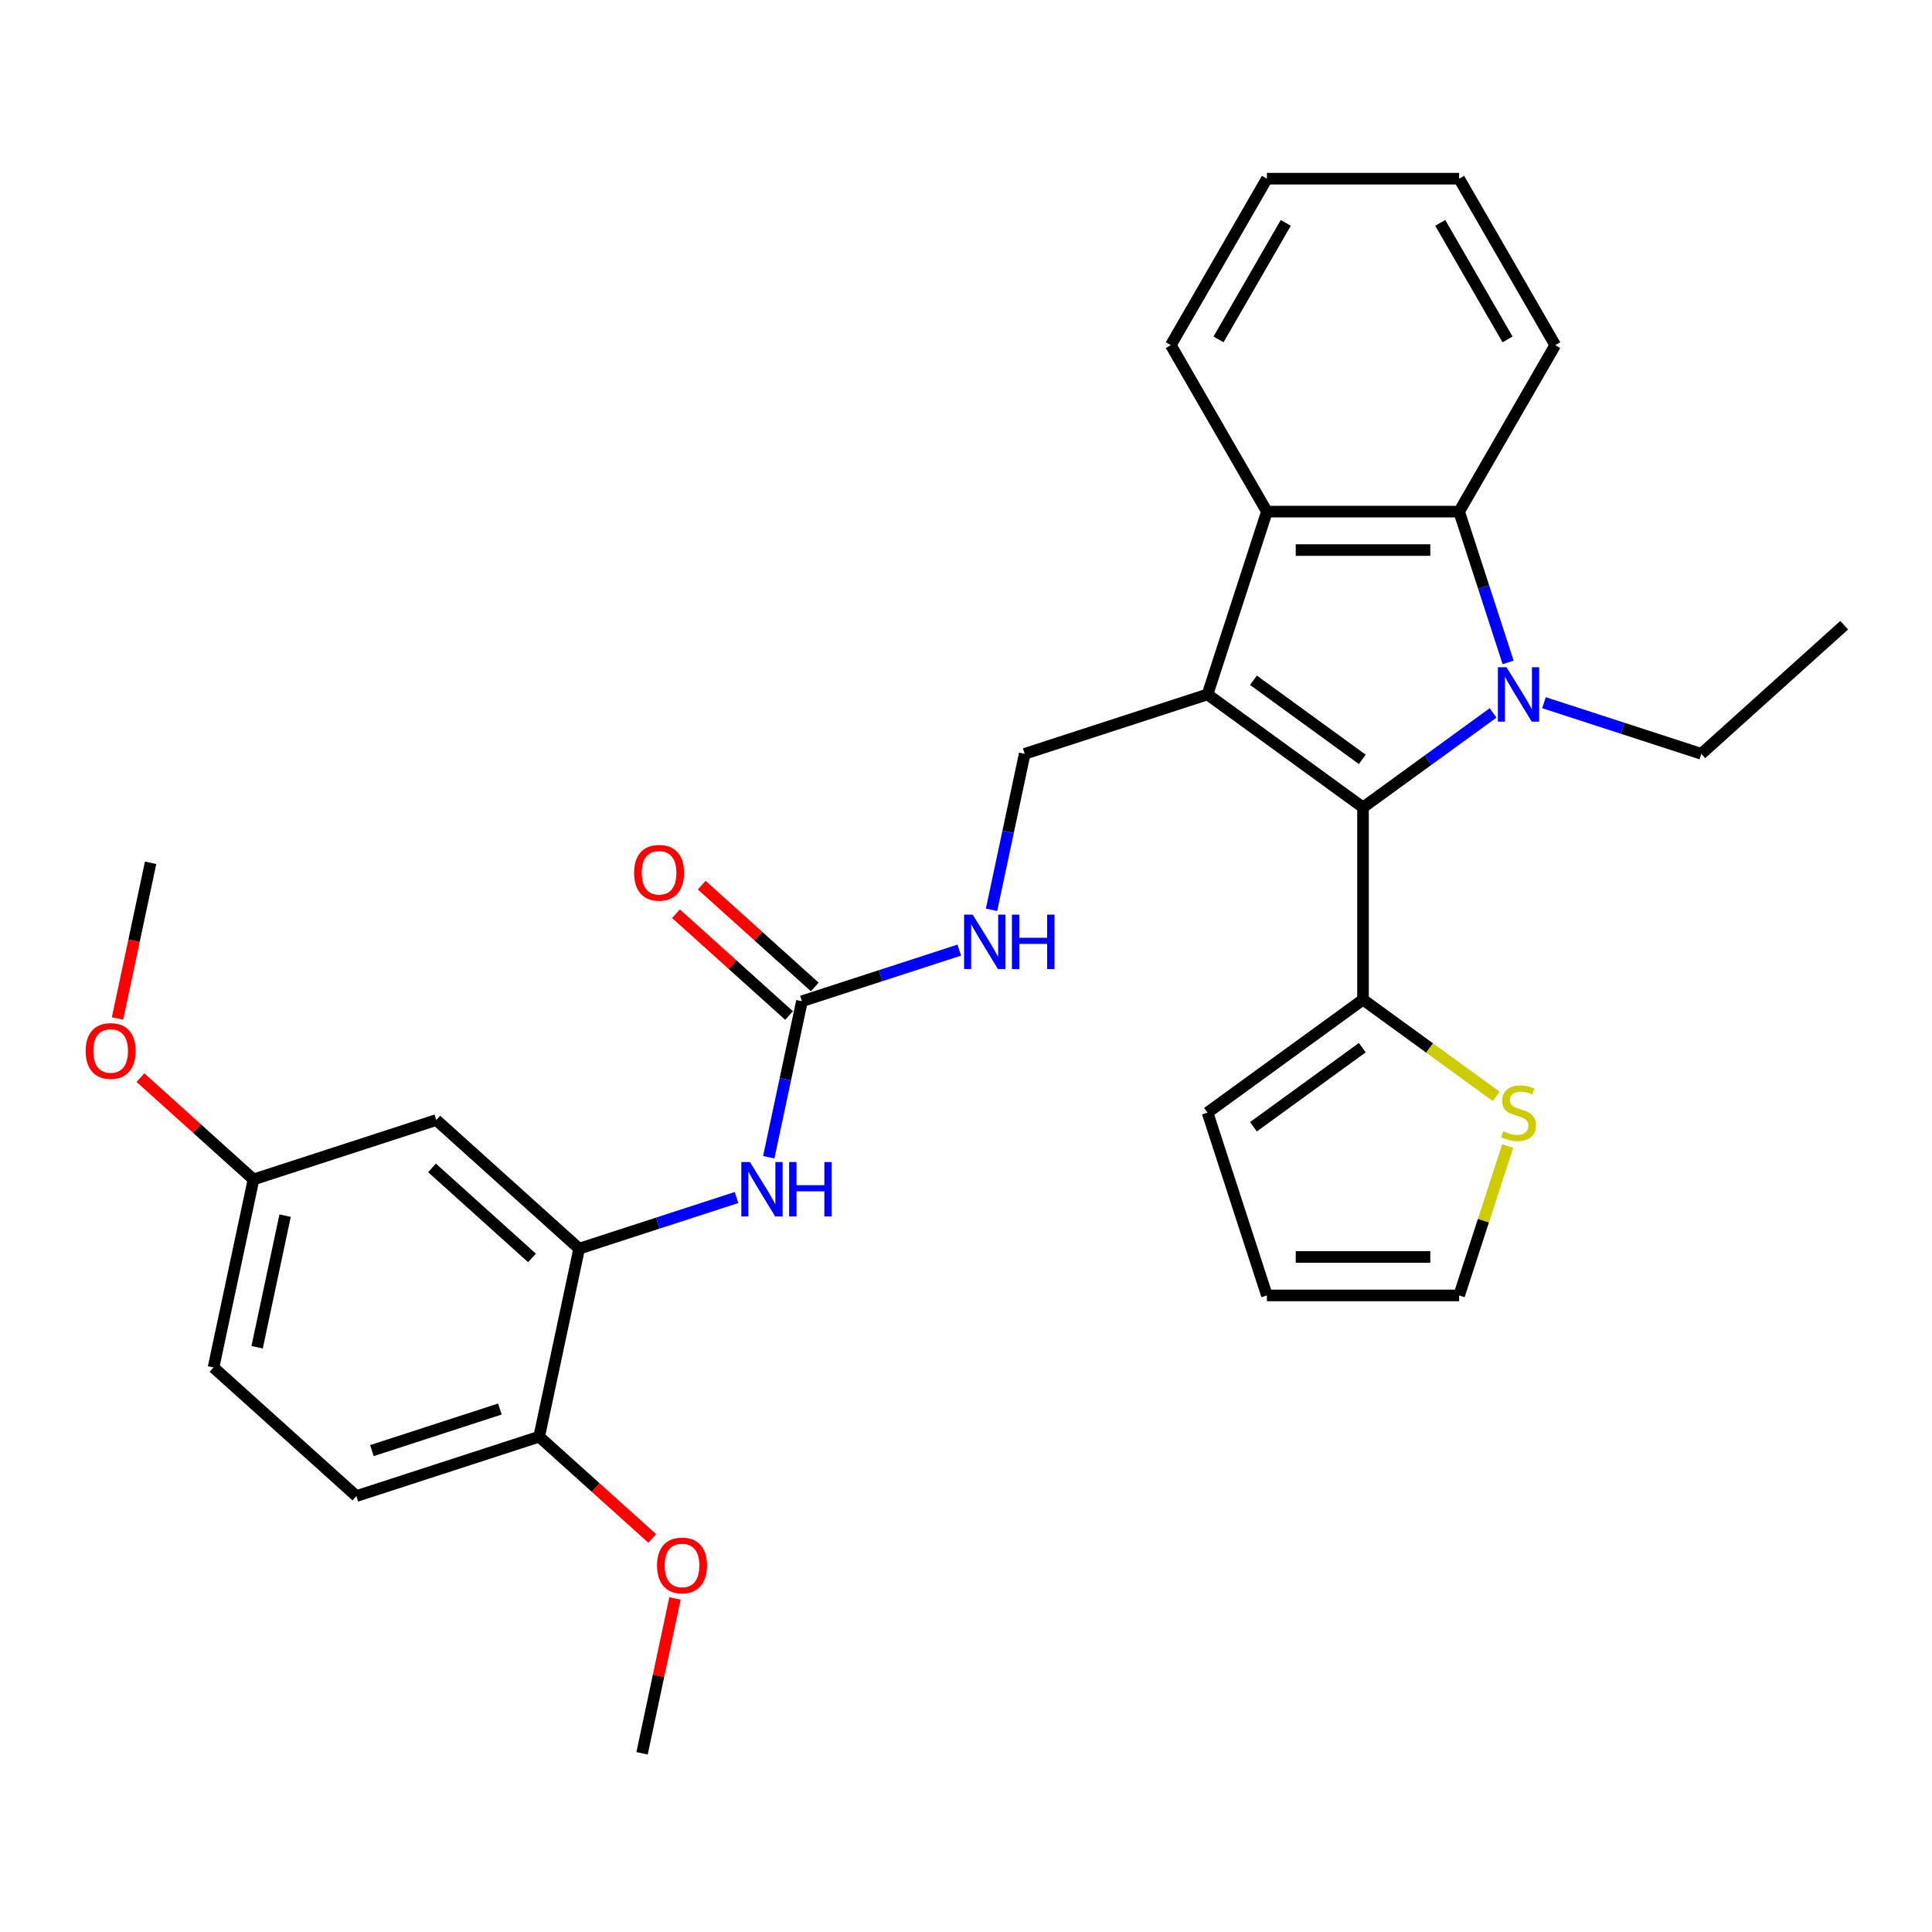 <?xml version='1.0' encoding='iso-8859-1'?>
<svg version='1.1' baseProfile='full'
              xmlns='http://www.w3.org/2000/svg'
                      xmlns:rdkit='http://www.rdkit.org/xml'
                      xmlns:xlink='http://www.w3.org/1999/xlink'
                  xml:space='preserve'
width='1000px' height='1000px' viewBox='0 0 1000 1000'>
<!-- END OF HEADER -->
<rect style='opacity:1.0;fill:#FFFFFF;stroke:none' width='1000' height='1000' x='0' y='0'> </rect>
<path class='bond-1' d='M 625.005,359.435 L 705.496,417.915' style='fill:none;fill-rule:evenodd;stroke:#000000;stroke-width:6px;stroke-linecap:butt;stroke-linejoin:miter;stroke-opacity:1' />
<path class='bond-1' d='M 648.775,352.109 L 705.118,393.044' style='fill:none;fill-rule:evenodd;stroke:#000000;stroke-width:6px;stroke-linecap:butt;stroke-linejoin:miter;stroke-opacity:1' />
<path class='bond-3' d='M 625.005,359.435 L 655.75,264.812' style='fill:none;fill-rule:evenodd;stroke:#000000;stroke-width:6px;stroke-linecap:butt;stroke-linejoin:miter;stroke-opacity:1' />
<path class='bond-7' d='M 625.005,359.435 L 530.383,390.179' style='fill:none;fill-rule:evenodd;stroke:#000000;stroke-width:6px;stroke-linecap:butt;stroke-linejoin:miter;stroke-opacity:1' />
<path class='bond-0' d='M 772.813,369.005 L 739.155,393.46' style='fill:none;fill-rule:evenodd;stroke:#0000FF;stroke-width:6px;stroke-linecap:butt;stroke-linejoin:miter;stroke-opacity:1' />
<path class='bond-0' d='M 739.155,393.46 L 705.496,417.915' style='fill:none;fill-rule:evenodd;stroke:#000000;stroke-width:6px;stroke-linecap:butt;stroke-linejoin:miter;stroke-opacity:1' />
<path class='bond-17' d='M 799.159,363.715 L 839.884,376.947' style='fill:none;fill-rule:evenodd;stroke:#0000FF;stroke-width:6px;stroke-linecap:butt;stroke-linejoin:miter;stroke-opacity:1' />
<path class='bond-17' d='M 839.884,376.947 L 880.609,390.179' style='fill:none;fill-rule:evenodd;stroke:#000000;stroke-width:6px;stroke-linecap:butt;stroke-linejoin:miter;stroke-opacity:1' />
<path class='bond-30' d='M 780.601,342.859 L 767.921,303.836' style='fill:none;fill-rule:evenodd;stroke:#0000FF;stroke-width:6px;stroke-linecap:butt;stroke-linejoin:miter;stroke-opacity:1' />
<path class='bond-30' d='M 767.921,303.836 L 755.242,264.812' style='fill:none;fill-rule:evenodd;stroke:#000000;stroke-width:6px;stroke-linecap:butt;stroke-linejoin:miter;stroke-opacity:1' />
<path class='bond-4' d='M 705.496,417.915 L 705.496,517.406' style='fill:none;fill-rule:evenodd;stroke:#000000;stroke-width:6px;stroke-linecap:butt;stroke-linejoin:miter;stroke-opacity:1' />
<path class='bond-2' d='M 755.242,264.812 L 655.75,264.812' style='fill:none;fill-rule:evenodd;stroke:#000000;stroke-width:6px;stroke-linecap:butt;stroke-linejoin:miter;stroke-opacity:1' />
<path class='bond-2' d='M 740.318,284.711 L 670.673,284.711' style='fill:none;fill-rule:evenodd;stroke:#000000;stroke-width:6px;stroke-linecap:butt;stroke-linejoin:miter;stroke-opacity:1' />
<path class='bond-21' d='M 755.242,264.812 L 804.987,178.65' style='fill:none;fill-rule:evenodd;stroke:#000000;stroke-width:6px;stroke-linecap:butt;stroke-linejoin:miter;stroke-opacity:1' />
<path class='bond-22' d='M 655.75,264.812 L 606.004,178.65' style='fill:none;fill-rule:evenodd;stroke:#000000;stroke-width:6px;stroke-linecap:butt;stroke-linejoin:miter;stroke-opacity:1' />
<path class='bond-9' d='M 705.496,517.406 L 739.98,542.461' style='fill:none;fill-rule:evenodd;stroke:#000000;stroke-width:6px;stroke-linecap:butt;stroke-linejoin:miter;stroke-opacity:1' />
<path class='bond-9' d='M 739.98,542.461 L 774.465,567.516' style='fill:none;fill-rule:evenodd;stroke:#CCCC00;stroke-width:6px;stroke-linecap:butt;stroke-linejoin:miter;stroke-opacity:1' />
<path class='bond-13' d='M 705.496,517.406 L 625.005,575.886' style='fill:none;fill-rule:evenodd;stroke:#000000;stroke-width:6px;stroke-linecap:butt;stroke-linejoin:miter;stroke-opacity:1' />
<path class='bond-13' d='M 705.118,542.276 L 648.775,583.212' style='fill:none;fill-rule:evenodd;stroke:#000000;stroke-width:6px;stroke-linecap:butt;stroke-linejoin:miter;stroke-opacity:1' />
<path class='bond-5' d='M 415.075,518.242 L 455.8,505.009' style='fill:none;fill-rule:evenodd;stroke:#000000;stroke-width:6px;stroke-linecap:butt;stroke-linejoin:miter;stroke-opacity:1' />
<path class='bond-5' d='M 455.8,505.009 L 496.524,491.777' style='fill:none;fill-rule:evenodd;stroke:#0000FF;stroke-width:6px;stroke-linecap:butt;stroke-linejoin:miter;stroke-opacity:1' />
<path class='bond-8' d='M 415.075,518.242 L 406.494,558.613' style='fill:none;fill-rule:evenodd;stroke:#000000;stroke-width:6px;stroke-linecap:butt;stroke-linejoin:miter;stroke-opacity:1' />
<path class='bond-8' d='M 406.494,558.613 L 397.912,598.984' style='fill:none;fill-rule:evenodd;stroke:#0000FF;stroke-width:6px;stroke-linecap:butt;stroke-linejoin:miter;stroke-opacity:1' />
<path class='bond-15' d='M 421.732,510.848 L 392.474,484.504' style='fill:none;fill-rule:evenodd;stroke:#000000;stroke-width:6px;stroke-linecap:butt;stroke-linejoin:miter;stroke-opacity:1' />
<path class='bond-15' d='M 392.474,484.504 L 363.216,458.16' style='fill:none;fill-rule:evenodd;stroke:#FF0000;stroke-width:6px;stroke-linecap:butt;stroke-linejoin:miter;stroke-opacity:1' />
<path class='bond-15' d='M 408.417,525.635 L 379.16,499.292' style='fill:none;fill-rule:evenodd;stroke:#000000;stroke-width:6px;stroke-linecap:butt;stroke-linejoin:miter;stroke-opacity:1' />
<path class='bond-15' d='M 379.16,499.292 L 349.902,472.948' style='fill:none;fill-rule:evenodd;stroke:#FF0000;stroke-width:6px;stroke-linecap:butt;stroke-linejoin:miter;stroke-opacity:1' />
<path class='bond-6' d='M 299.767,646.304 L 340.492,633.072' style='fill:none;fill-rule:evenodd;stroke:#000000;stroke-width:6px;stroke-linecap:butt;stroke-linejoin:miter;stroke-opacity:1' />
<path class='bond-6' d='M 340.492,633.072 L 381.217,619.84' style='fill:none;fill-rule:evenodd;stroke:#0000FF;stroke-width:6px;stroke-linecap:butt;stroke-linejoin:miter;stroke-opacity:1' />
<path class='bond-10' d='M 299.767,646.304 L 225.83,579.731' style='fill:none;fill-rule:evenodd;stroke:#000000;stroke-width:6px;stroke-linecap:butt;stroke-linejoin:miter;stroke-opacity:1' />
<path class='bond-10' d='M 275.362,651.106 L 223.606,604.504' style='fill:none;fill-rule:evenodd;stroke:#000000;stroke-width:6px;stroke-linecap:butt;stroke-linejoin:miter;stroke-opacity:1' />
<path class='bond-12' d='M 299.767,646.304 L 279.081,743.622' style='fill:none;fill-rule:evenodd;stroke:#000000;stroke-width:6px;stroke-linecap:butt;stroke-linejoin:miter;stroke-opacity:1' />
<path class='bond-11' d='M 530.383,390.179 L 521.801,430.551' style='fill:none;fill-rule:evenodd;stroke:#000000;stroke-width:6px;stroke-linecap:butt;stroke-linejoin:miter;stroke-opacity:1' />
<path class='bond-11' d='M 521.801,430.551 L 513.22,470.922' style='fill:none;fill-rule:evenodd;stroke:#0000FF;stroke-width:6px;stroke-linecap:butt;stroke-linejoin:miter;stroke-opacity:1' />
<path class='bond-14' d='M 780.368,593.178 L 767.805,631.843' style='fill:none;fill-rule:evenodd;stroke:#CCCC00;stroke-width:6px;stroke-linecap:butt;stroke-linejoin:miter;stroke-opacity:1' />
<path class='bond-14' d='M 767.805,631.843 L 755.242,670.509' style='fill:none;fill-rule:evenodd;stroke:#000000;stroke-width:6px;stroke-linecap:butt;stroke-linejoin:miter;stroke-opacity:1' />
<path class='bond-19' d='M 225.83,579.731 L 131.208,610.476' style='fill:none;fill-rule:evenodd;stroke:#000000;stroke-width:6px;stroke-linecap:butt;stroke-linejoin:miter;stroke-opacity:1' />
<path class='bond-18' d='M 279.081,743.622 L 184.459,774.367' style='fill:none;fill-rule:evenodd;stroke:#000000;stroke-width:6px;stroke-linecap:butt;stroke-linejoin:miter;stroke-opacity:1' />
<path class='bond-18' d='M 258.739,729.309 L 192.503,750.83' style='fill:none;fill-rule:evenodd;stroke:#000000;stroke-width:6px;stroke-linecap:butt;stroke-linejoin:miter;stroke-opacity:1' />
<path class='bond-23' d='M 279.081,743.622 L 308.339,769.966' style='fill:none;fill-rule:evenodd;stroke:#000000;stroke-width:6px;stroke-linecap:butt;stroke-linejoin:miter;stroke-opacity:1' />
<path class='bond-23' d='M 308.339,769.966 L 337.597,796.31' style='fill:none;fill-rule:evenodd;stroke:#FF0000;stroke-width:6px;stroke-linecap:butt;stroke-linejoin:miter;stroke-opacity:1' />
<path class='bond-16' d='M 625.005,575.886 L 655.75,670.509' style='fill:none;fill-rule:evenodd;stroke:#000000;stroke-width:6px;stroke-linecap:butt;stroke-linejoin:miter;stroke-opacity:1' />
<path class='bond-32' d='M 755.242,670.509 L 655.75,670.509' style='fill:none;fill-rule:evenodd;stroke:#000000;stroke-width:6px;stroke-linecap:butt;stroke-linejoin:miter;stroke-opacity:1' />
<path class='bond-32' d='M 740.318,650.61 L 670.673,650.61' style='fill:none;fill-rule:evenodd;stroke:#000000;stroke-width:6px;stroke-linecap:butt;stroke-linejoin:miter;stroke-opacity:1' />
<path class='bond-27' d='M 880.609,390.179 L 954.545,323.606' style='fill:none;fill-rule:evenodd;stroke:#000000;stroke-width:6px;stroke-linecap:butt;stroke-linejoin:miter;stroke-opacity:1' />
<path class='bond-20' d='M 184.459,774.367 L 110.522,707.793' style='fill:none;fill-rule:evenodd;stroke:#000000;stroke-width:6px;stroke-linecap:butt;stroke-linejoin:miter;stroke-opacity:1' />
<path class='bond-24' d='M 131.208,610.476 L 101.95,584.132' style='fill:none;fill-rule:evenodd;stroke:#000000;stroke-width:6px;stroke-linecap:butt;stroke-linejoin:miter;stroke-opacity:1' />
<path class='bond-24' d='M 101.95,584.132 L 72.692,557.788' style='fill:none;fill-rule:evenodd;stroke:#FF0000;stroke-width:6px;stroke-linecap:butt;stroke-linejoin:miter;stroke-opacity:1' />
<path class='bond-33' d='M 131.208,610.476 L 110.522,707.793' style='fill:none;fill-rule:evenodd;stroke:#000000;stroke-width:6px;stroke-linecap:butt;stroke-linejoin:miter;stroke-opacity:1' />
<path class='bond-33' d='M 147.568,629.211 L 133.088,697.333' style='fill:none;fill-rule:evenodd;stroke:#000000;stroke-width:6px;stroke-linecap:butt;stroke-linejoin:miter;stroke-opacity:1' />
<path class='bond-31' d='M 804.987,178.65 L 755.242,92.487' style='fill:none;fill-rule:evenodd;stroke:#000000;stroke-width:6px;stroke-linecap:butt;stroke-linejoin:miter;stroke-opacity:1' />
<path class='bond-31' d='M 780.293,175.675 L 745.471,115.361' style='fill:none;fill-rule:evenodd;stroke:#000000;stroke-width:6px;stroke-linecap:butt;stroke-linejoin:miter;stroke-opacity:1' />
<path class='bond-29' d='M 606.004,178.65 L 655.75,92.487' style='fill:none;fill-rule:evenodd;stroke:#000000;stroke-width:6px;stroke-linecap:butt;stroke-linejoin:miter;stroke-opacity:1' />
<path class='bond-29' d='M 630.698,175.675 L 665.52,115.361' style='fill:none;fill-rule:evenodd;stroke:#000000;stroke-width:6px;stroke-linecap:butt;stroke-linejoin:miter;stroke-opacity:1' />
<path class='bond-25' d='M 349.368,827.367 L 340.85,867.44' style='fill:none;fill-rule:evenodd;stroke:#FF0000;stroke-width:6px;stroke-linecap:butt;stroke-linejoin:miter;stroke-opacity:1' />
<path class='bond-25' d='M 340.85,867.44 L 332.333,907.513' style='fill:none;fill-rule:evenodd;stroke:#000000;stroke-width:6px;stroke-linecap:butt;stroke-linejoin:miter;stroke-opacity:1' />
<path class='bond-26' d='M 60.828,527.168 L 69.392,486.877' style='fill:none;fill-rule:evenodd;stroke:#FF0000;stroke-width:6px;stroke-linecap:butt;stroke-linejoin:miter;stroke-opacity:1' />
<path class='bond-26' d='M 69.392,486.877 L 77.956,446.585' style='fill:none;fill-rule:evenodd;stroke:#000000;stroke-width:6px;stroke-linecap:butt;stroke-linejoin:miter;stroke-opacity:1' />
<path class='bond-28' d='M 755.242,92.487 L 655.75,92.487' style='fill:none;fill-rule:evenodd;stroke:#000000;stroke-width:6px;stroke-linecap:butt;stroke-linejoin:miter;stroke-opacity:1' />
<path  class='atom-1' d='M 779.758 345.347
L 788.991 360.27
Q 789.906 361.743, 791.379 364.409
Q 792.851 367.076, 792.931 367.235
L 792.931 345.347
L 796.672 345.347
L 796.672 373.523
L 792.811 373.523
L 782.902 357.206
Q 781.748 355.296, 780.514 353.107
Q 779.32 350.918, 778.962 350.242
L 778.962 373.523
L 775.301 373.523
L 775.301 345.347
L 779.758 345.347
' fill='#0000FF'/>
<path  class='atom-9' d='M 388.161 601.471
L 397.394 616.395
Q 398.309 617.868, 399.782 620.534
Q 401.254 623.2, 401.334 623.36
L 401.334 601.471
L 405.075 601.471
L 405.075 629.648
L 401.214 629.648
L 391.305 613.331
Q 390.151 611.421, 388.917 609.232
Q 387.723 607.043, 387.365 606.366
L 387.365 629.648
L 383.704 629.648
L 383.704 601.471
L 388.161 601.471
' fill='#0000FF'/>
<path  class='atom-9' d='M 408.457 601.471
L 412.278 601.471
L 412.278 613.45
L 426.684 613.45
L 426.684 601.471
L 430.505 601.471
L 430.505 629.648
L 426.684 629.648
L 426.684 616.634
L 412.278 616.634
L 412.278 629.648
L 408.457 629.648
L 408.457 601.471
' fill='#0000FF'/>
<path  class='atom-10' d='M 778.027 585.557
Q 778.345 585.676, 779.659 586.233
Q 780.972 586.791, 782.405 587.149
Q 783.877 587.467, 785.31 587.467
Q 787.976 587.467, 789.528 586.194
Q 791.08 584.88, 791.08 582.612
Q 791.08 581.06, 790.284 580.105
Q 789.528 579.15, 788.334 578.632
Q 787.14 578.115, 785.15 577.518
Q 782.643 576.762, 781.131 576.045
Q 779.659 575.329, 778.584 573.817
Q 777.549 572.305, 777.549 569.758
Q 777.549 566.216, 779.937 564.027
Q 782.365 561.838, 787.14 561.838
Q 790.404 561.838, 794.105 563.39
L 793.189 566.454
Q 789.807 565.062, 787.26 565.062
Q 784.514 565.062, 783.001 566.216
Q 781.489 567.33, 781.529 569.28
Q 781.529 570.792, 782.285 571.708
Q 783.081 572.623, 784.195 573.14
Q 785.349 573.658, 787.26 574.255
Q 789.807 575.051, 791.319 575.846
Q 792.831 576.642, 793.906 578.274
Q 795.02 579.866, 795.02 582.612
Q 795.02 586.512, 792.393 588.621
Q 789.807 590.691, 785.469 590.691
Q 782.962 590.691, 781.051 590.133
Q 779.181 589.616, 776.952 588.701
L 778.027 585.557
' fill='#CCCC00'/>
<path  class='atom-12' d='M 503.469 473.409
L 512.702 488.333
Q 513.617 489.805, 515.09 492.472
Q 516.562 495.138, 516.642 495.297
L 516.642 473.409
L 520.383 473.409
L 520.383 501.585
L 516.522 501.585
L 506.613 485.268
Q 505.459 483.358, 504.225 481.169
Q 503.031 478.981, 502.673 478.304
L 502.673 501.585
L 499.012 501.585
L 499.012 473.409
L 503.469 473.409
' fill='#0000FF'/>
<path  class='atom-12' d='M 523.765 473.409
L 527.586 473.409
L 527.586 485.388
L 541.992 485.388
L 541.992 473.409
L 545.813 473.409
L 545.813 501.585
L 541.992 501.585
L 541.992 488.572
L 527.586 488.572
L 527.586 501.585
L 523.765 501.585
L 523.765 473.409
' fill='#0000FF'/>
<path  class='atom-16' d='M 328.204 451.748
Q 328.204 444.983, 331.547 441.202
Q 334.89 437.421, 341.138 437.421
Q 347.386 437.421, 350.729 441.202
Q 354.072 444.983, 354.072 451.748
Q 354.072 458.593, 350.689 462.493
Q 347.306 466.354, 341.138 466.354
Q 334.93 466.354, 331.547 462.493
Q 328.204 458.633, 328.204 451.748
M 341.138 463.17
Q 345.436 463.17, 347.744 460.305
Q 350.092 457.399, 350.092 451.748
Q 350.092 446.217, 347.744 443.431
Q 345.436 440.605, 341.138 440.605
Q 336.84 440.605, 334.492 443.391
Q 332.184 446.177, 332.184 451.748
Q 332.184 457.439, 334.492 460.305
Q 336.84 463.17, 341.138 463.17
' fill='#FF0000'/>
<path  class='atom-24' d='M 340.084 810.275
Q 340.084 803.509, 343.427 799.728
Q 346.77 795.948, 353.018 795.948
Q 359.266 795.948, 362.609 799.728
Q 365.952 803.509, 365.952 810.275
Q 365.952 817.12, 362.569 821.02
Q 359.187 824.88, 353.018 824.88
Q 346.81 824.88, 343.427 821.02
Q 340.084 817.159, 340.084 810.275
M 353.018 821.696
Q 357.316 821.696, 359.624 818.831
Q 361.972 815.926, 361.972 810.275
Q 361.972 804.743, 359.624 801.957
Q 357.316 799.131, 353.018 799.131
Q 348.72 799.131, 346.372 801.917
Q 344.064 804.703, 344.064 810.275
Q 344.064 815.965, 346.372 818.831
Q 348.72 821.696, 353.018 821.696
' fill='#FF0000'/>
<path  class='atom-25' d='M 44.337 543.982
Q 44.337 537.217, 47.68 533.436
Q 51.023 529.656, 57.271 529.656
Q 63.519 529.656, 66.862 533.436
Q 70.205 537.217, 70.205 543.982
Q 70.205 550.827, 66.822 554.727
Q 63.439 558.588, 57.271 558.588
Q 51.062 558.588, 47.68 554.727
Q 44.337 550.867, 44.337 543.982
M 57.271 555.404
Q 61.569 555.404, 63.877 552.539
Q 66.225 549.633, 66.225 543.982
Q 66.225 538.451, 63.877 535.665
Q 61.569 532.839, 57.271 532.839
Q 52.973 532.839, 50.625 535.625
Q 48.316 538.411, 48.316 543.982
Q 48.316 549.673, 50.625 552.539
Q 52.973 555.404, 57.271 555.404
' fill='#FF0000'/>
</svg>
